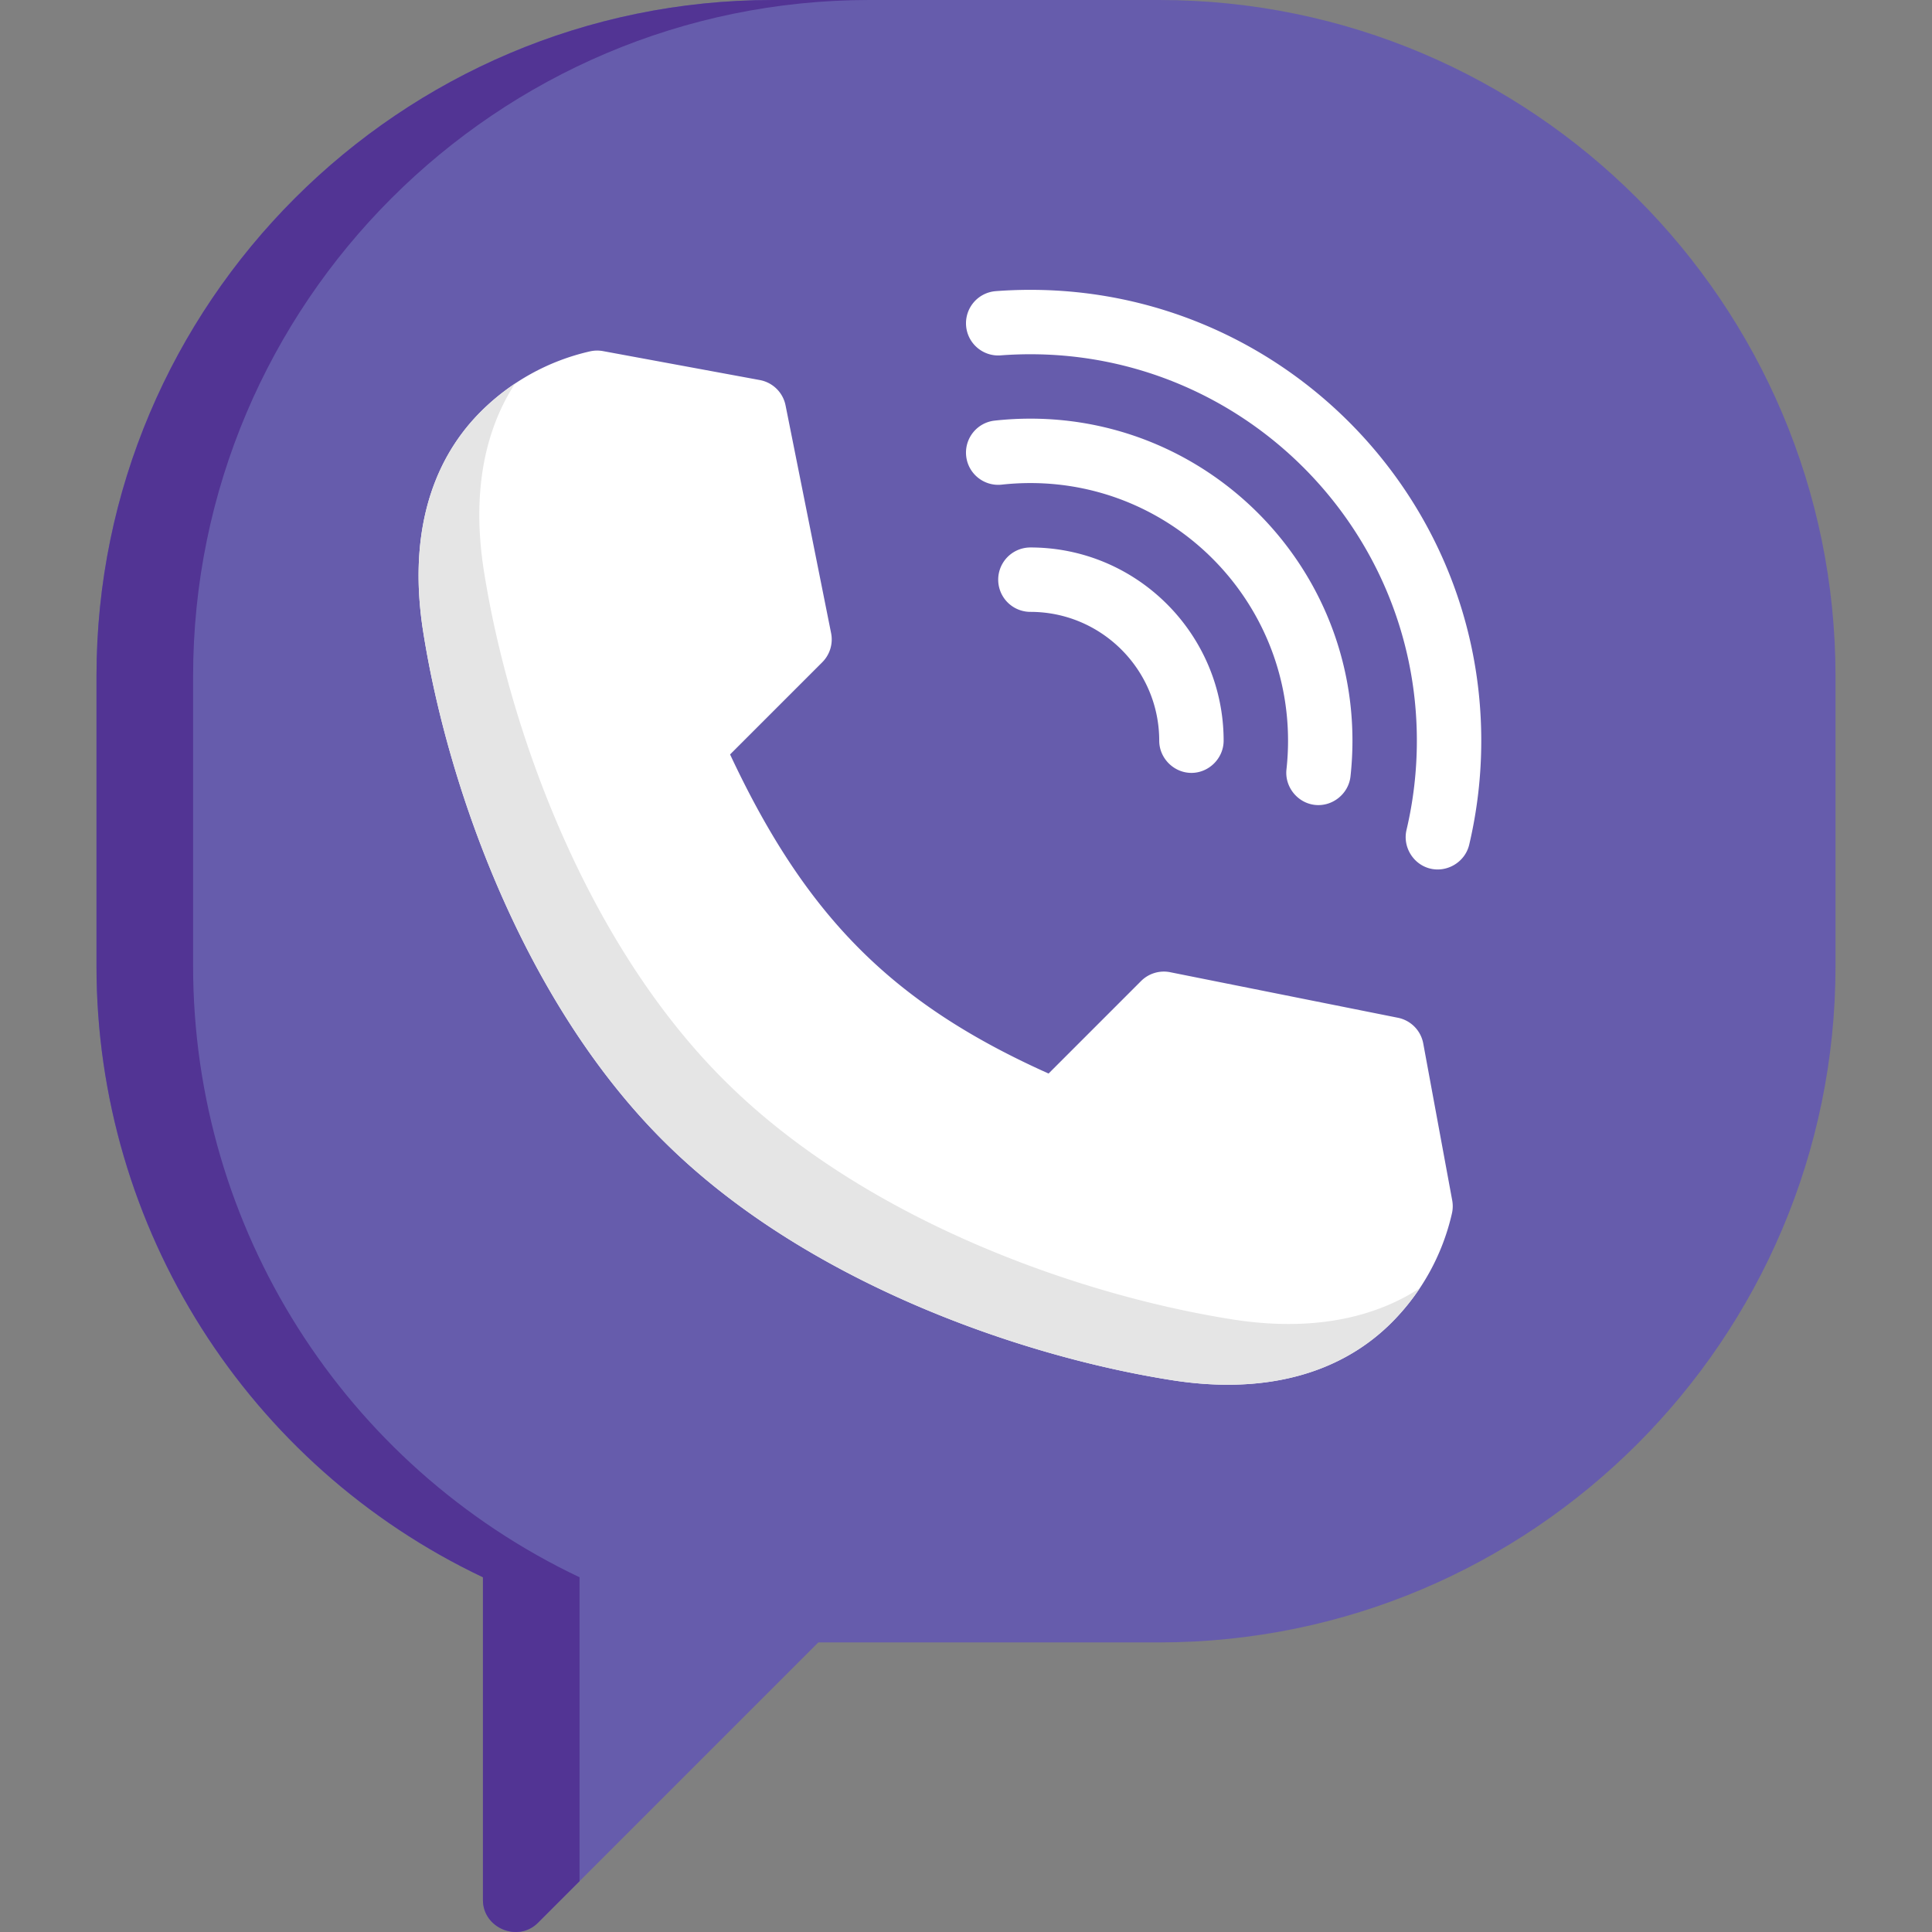 <svg xmlns="http://www.w3.org/2000/svg" version="1.1" xmlns:xlink="http://www.w3.org/1999/xlink" width="512" height="512" x="0" y="0" viewBox="0 0 512 512" style="enable-background:new 0 0 512 512" xml:space="preserve" class=""><rect x="0" y="0" width="512" height="512" fill="#808080" stroke="none"/><g><path d="M307.207 0H204.794C105.969 0 25.571 80.398 25.571 179.223v76.81c0 69.381 40.014 132.344 102.413 161.961v85.537c0 7.427 9.291 11.31 14.569 6.035l74.309-74.31h90.344c98.824 0 179.223-80.398 179.223-179.223v-76.81C486.429 80.398 406.03 0 307.207 0z" style="" fill="#665cac" data-original="#665cac" class=""></path><path d="M153.587 417.993c-62.399-29.618-102.413-92.58-102.413-161.961v-76.81C51.174 80.398 131.573 0 230.397 0h-25.603C105.969 0 25.571 80.398 25.571 179.223v76.81c0 69.381 40.014 132.344 102.413 161.961v85.537c0 7.427 9.291 11.31 14.569 6.035l11.034-11.034v-80.539z" style="" fill="#523494" data-original="#523494"></path><path d="m384.85 318.101-7.673-41.566a8.536 8.536 0 0 0-6.719-6.82l-60.347-12.069a8.54 8.54 0 0 0-7.71 2.334l-24.517 24.518c-41.308-18.509-64.234-41.485-84.406-84.566l24.438-24.437a8.541 8.541 0 0 0 2.334-7.71l-12.069-60.348a8.536 8.536 0 0 0-6.82-6.719l-41.566-7.672a8.554 8.554 0 0 0-3.44.07 59.554 59.554 0 0 0-28.96 15.996c-13.802 13.802-19.077 33.942-15.253 58.243 6.419 40.806 26.411 97.594 63.296 134.627l.504.5c37.004 36.859 93.793 56.853 134.601 63.273 5.141.81 10.092 1.211 14.84 1.211 17.695 0 32.52-5.582 43.405-16.465a59.57 59.57 0 0 0 15.995-28.959 8.613 8.613 0 0 0 .067-3.441z" style="" fill="#ffffff" data-original="#ffffff" class=""></path><path d="m209.571 183.839 8.344-8.345.009-.009-8.354 8.353z" style="" fill="#e5e5e5" data-original="#e5e5e5" class=""></path><path d="M292.235 264.183h11.916v.002h-11.916z" style="" transform="rotate(-45.001 298.192 264.189)" fill="#e5e5e5" data-original="#e5e5e5" class=""></path><path d="M341.473 350.871c-4.748 0-9.699-.401-14.84-1.211-40.807-6.42-97.596-26.414-134.601-63.273l-.504-.5c-36.885-37.033-56.877-93.821-63.296-134.627-3.089-19.633-.233-36.548 8.256-49.601a59.76 59.76 0 0 0-9.097 7.452c-13.802 13.802-19.077 33.942-15.253 58.243 6.419 40.806 26.411 97.594 63.296 134.627l.504.5c37.004 36.859 93.793 56.853 134.601 63.273 5.141.81 10.092 1.211 14.84 1.211 17.695 0 32.52-5.581 43.405-16.465a59.805 59.805 0 0 0 7.451-9.096c-9.637 6.268-21.377 9.467-34.762 9.467z" style="" fill="#e5e5e5" data-original="#e5e5e5" class=""></path><path d="M273.069 145.085a8.534 8.534 0 0 0 0 17.068c18.824 0 34.138 15.314 34.138 34.138 0 4.65 3.884 8.534 8.534 8.534s8.534-3.884 8.534-8.534c.001-28.236-22.97-51.206-51.206-51.206z" style="" fill="#ffffff" data-original="#ffffff" class=""></path><path d="M273.069 110.947c-3.157 0-6.343.175-9.471.52-4.685.517-8.064 4.734-7.547 9.42s4.743 8.056 9.42 7.547a69.48 69.48 0 0 1 7.598-.418c37.647 0 68.275 30.628 68.275 68.275 0 2.535-.141 5.091-.418 7.599-.51 4.621 2.924 8.911 7.547 9.42 4.622.509 8.909-2.924 9.42-7.547.345-3.128.52-6.314.52-9.472 0-47.058-38.285-85.344-85.344-85.344z" style="" fill="#ffffff" data-original="#ffffff" class=""></path><path d="M273.069 76.81c-3.05 0-6.139.116-9.179.347a8.536 8.536 0 0 0-7.866 9.155c.355 4.7 4.469 8.222 9.155 7.866 2.613-.199 5.268-.299 7.89-.299 56.471 0 102.413 45.942 102.413 102.413 0 7.99-.922 15.944-2.74 23.64-1.043 4.41 1.673 8.994 6.046 10.192 4.601 1.26 9.469-1.625 10.565-6.266a120.027 120.027 0 0 0 3.198-27.566c0-65.883-53.599-119.482-119.482-119.482z" style="" fill="#ffffff" data-original="#ffffff" class=""></path></g></svg>